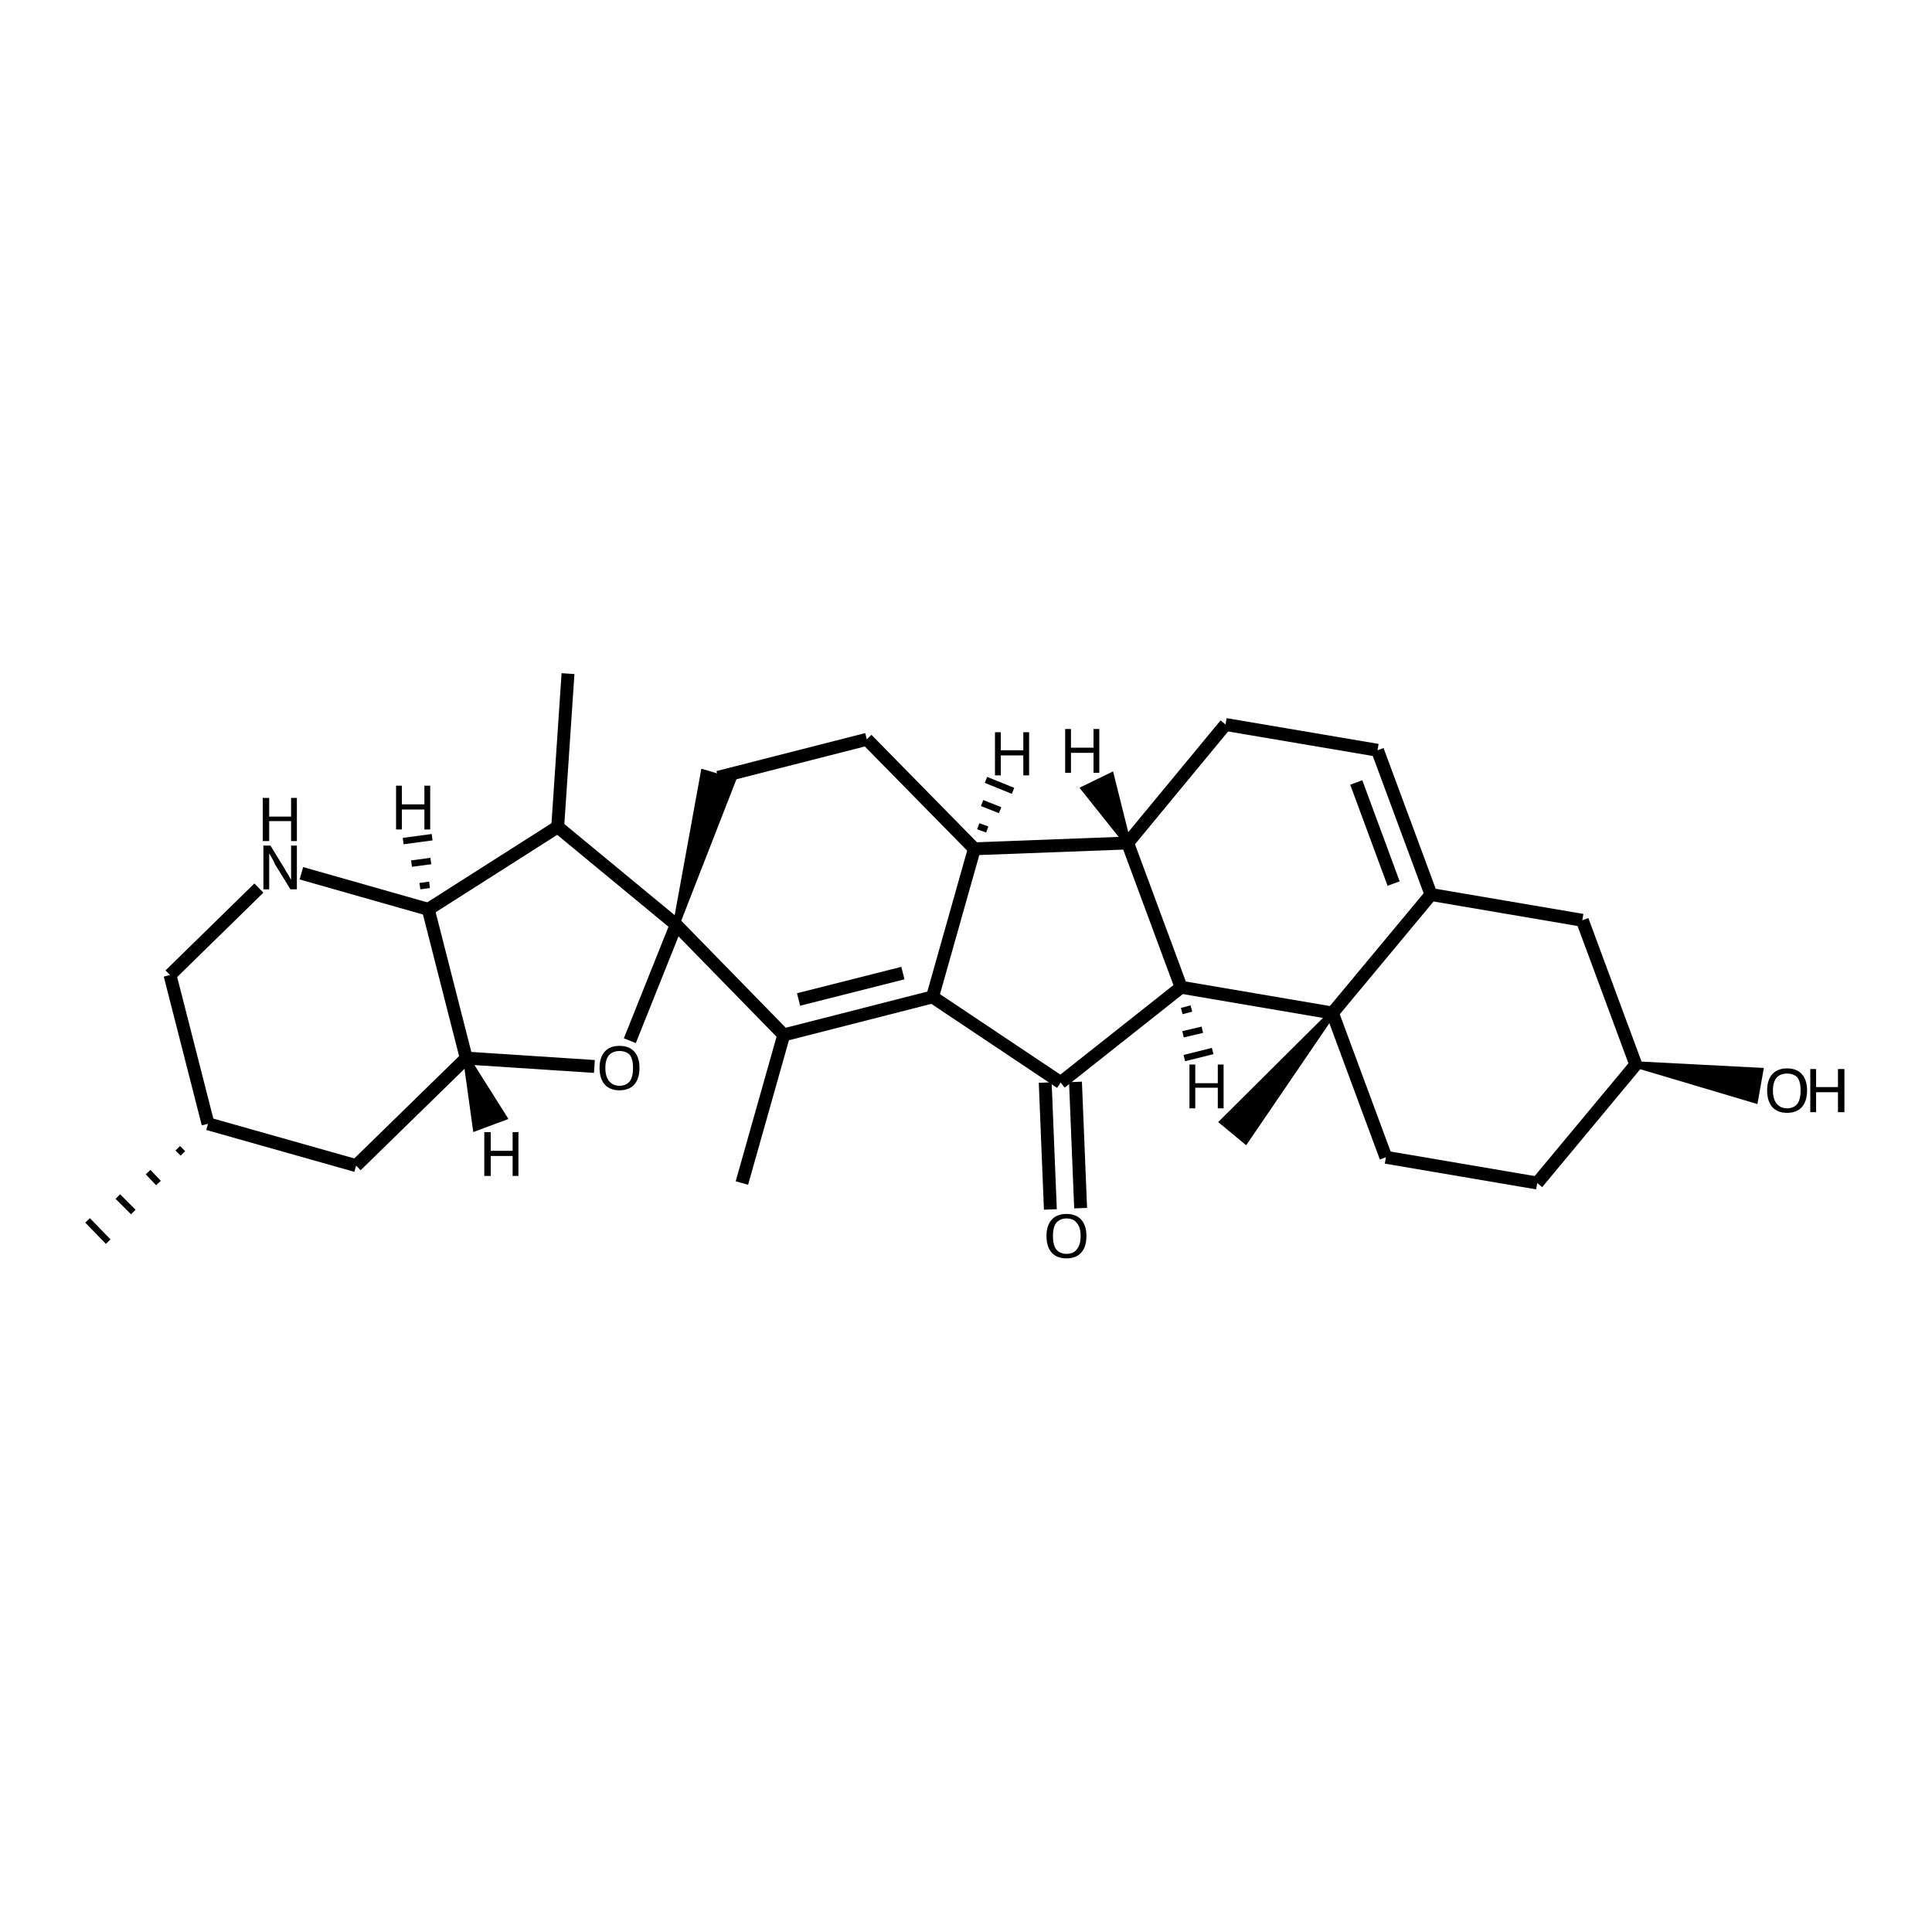 <?xml version='1.0' encoding='iso-8859-1'?>
<svg version='1.1' baseProfile='full'
              xmlns='http://www.w3.org/2000/svg'
                      xmlns:rdkit='http://www.rdkit.org/xml'
                      xmlns:xlink='http://www.w3.org/1999/xlink'
                  xml:space='preserve'
width='300px' height='300px' viewBox='0 0 300 300'>
<!-- END OF HEADER -->
<path class='bond-0 atom-1 atom-0' d='M 254.0,165.3 L 273.3,166.3 L 272.5,170.8 Z' style='fill:#000000;fill-rule:evenodd;fill-opacity:1;stroke:#000000;stroke-width:1.0px;stroke-linecap:butt;stroke-linejoin:miter;stroke-opacity:1;' />
<path class='bond-1 atom-1 atom-2' d='M 254.0,165.3 L 238.7,183.7' style='fill:none;fill-rule:evenodd;stroke:#000000;stroke-width:2.0px;stroke-linecap:butt;stroke-linejoin:miter;stroke-opacity:1' />
<path class='bond-2 atom-2 atom-3' d='M 238.7,183.7 L 215.2,179.7' style='fill:none;fill-rule:evenodd;stroke:#000000;stroke-width:2.0px;stroke-linecap:butt;stroke-linejoin:miter;stroke-opacity:1' />
<path class='bond-3 atom-3 atom-4' d='M 215.2,179.7 L 206.9,157.3' style='fill:none;fill-rule:evenodd;stroke:#000000;stroke-width:2.0px;stroke-linecap:butt;stroke-linejoin:miter;stroke-opacity:1' />
<path class='bond-4 atom-4 atom-5' d='M 206.9,157.3 L 222.2,138.9' style='fill:none;fill-rule:evenodd;stroke:#000000;stroke-width:2.0px;stroke-linecap:butt;stroke-linejoin:miter;stroke-opacity:1' />
<path class='bond-5 atom-5 atom-6' d='M 222.2,138.9 L 213.9,116.5' style='fill:none;fill-rule:evenodd;stroke:#000000;stroke-width:2.0px;stroke-linecap:butt;stroke-linejoin:miter;stroke-opacity:1' />
<path class='bond-5 atom-5 atom-6' d='M 216.4,137.2 L 210.6,121.5' style='fill:none;fill-rule:evenodd;stroke:#000000;stroke-width:2.0px;stroke-linecap:butt;stroke-linejoin:miter;stroke-opacity:1' />
<path class='bond-6 atom-6 atom-7' d='M 213.9,116.5 L 190.3,112.5' style='fill:none;fill-rule:evenodd;stroke:#000000;stroke-width:2.0px;stroke-linecap:butt;stroke-linejoin:miter;stroke-opacity:1' />
<path class='bond-7 atom-7 atom-8' d='M 190.3,112.5 L 175.1,130.9' style='fill:none;fill-rule:evenodd;stroke:#000000;stroke-width:2.0px;stroke-linecap:butt;stroke-linejoin:miter;stroke-opacity:1' />
<path class='bond-8 atom-8 atom-9' d='M 175.1,130.9 L 183.4,153.3' style='fill:none;fill-rule:evenodd;stroke:#000000;stroke-width:2.0px;stroke-linecap:butt;stroke-linejoin:miter;stroke-opacity:1' />
<path class='bond-9 atom-9 atom-10' d='M 183.4,153.3 L 164.7,168.1' style='fill:none;fill-rule:evenodd;stroke:#000000;stroke-width:2.0px;stroke-linecap:butt;stroke-linejoin:miter;stroke-opacity:1' />
<path class='bond-10 atom-10 atom-11' d='M 167.0,168.0 L 167.8,187.6' style='fill:none;fill-rule:evenodd;stroke:#000000;stroke-width:2.0px;stroke-linecap:butt;stroke-linejoin:miter;stroke-opacity:1' />
<path class='bond-10 atom-10 atom-11' d='M 162.3,168.1 L 163.1,187.8' style='fill:none;fill-rule:evenodd;stroke:#000000;stroke-width:2.0px;stroke-linecap:butt;stroke-linejoin:miter;stroke-opacity:1' />
<path class='bond-11 atom-10 atom-12' d='M 164.7,168.1 L 144.8,154.8' style='fill:none;fill-rule:evenodd;stroke:#000000;stroke-width:2.0px;stroke-linecap:butt;stroke-linejoin:miter;stroke-opacity:1' />
<path class='bond-12 atom-12 atom-13' d='M 144.8,154.8 L 121.7,160.7' style='fill:none;fill-rule:evenodd;stroke:#000000;stroke-width:2.0px;stroke-linecap:butt;stroke-linejoin:miter;stroke-opacity:1' />
<path class='bond-12 atom-12 atom-13' d='M 140.2,151.1 L 124.0,155.2' style='fill:none;fill-rule:evenodd;stroke:#000000;stroke-width:2.0px;stroke-linecap:butt;stroke-linejoin:miter;stroke-opacity:1' />
<path class='bond-13 atom-13 atom-14' d='M 121.7,160.7 L 115.2,183.7' style='fill:none;fill-rule:evenodd;stroke:#000000;stroke-width:2.0px;stroke-linecap:butt;stroke-linejoin:miter;stroke-opacity:1' />
<path class='bond-14 atom-13 atom-15' d='M 121.7,160.7 L 105.0,143.6' style='fill:none;fill-rule:evenodd;stroke:#000000;stroke-width:2.0px;stroke-linecap:butt;stroke-linejoin:miter;stroke-opacity:1' />
<path class='bond-15 atom-15 atom-16' d='M 105.0,143.6 L 109.3,120.0 L 113.7,121.3 Z' style='fill:#000000;fill-rule:evenodd;fill-opacity:1;stroke:#000000;stroke-width:1.0px;stroke-linecap:butt;stroke-linejoin:miter;stroke-opacity:1;' />
<path class='bond-16 atom-16 atom-17' d='M 111.5,120.7 L 134.6,114.8' style='fill:none;fill-rule:evenodd;stroke:#000000;stroke-width:2.0px;stroke-linecap:butt;stroke-linejoin:miter;stroke-opacity:1' />
<path class='bond-17 atom-17 atom-18' d='M 134.6,114.8 L 151.3,131.8' style='fill:none;fill-rule:evenodd;stroke:#000000;stroke-width:2.0px;stroke-linecap:butt;stroke-linejoin:miter;stroke-opacity:1' />
<path class='bond-18 atom-15 atom-19' d='M 105.0,143.6 L 97.8,161.6' style='fill:none;fill-rule:evenodd;stroke:#000000;stroke-width:2.0px;stroke-linecap:butt;stroke-linejoin:miter;stroke-opacity:1' />
<path class='bond-19 atom-19 atom-20' d='M 92.3,165.6 L 72.4,164.3' style='fill:none;fill-rule:evenodd;stroke:#000000;stroke-width:2.0px;stroke-linecap:butt;stroke-linejoin:miter;stroke-opacity:1' />
<path class='bond-20 atom-20 atom-21' d='M 72.4,164.3 L 66.5,141.2' style='fill:none;fill-rule:evenodd;stroke:#000000;stroke-width:2.0px;stroke-linecap:butt;stroke-linejoin:miter;stroke-opacity:1' />
<path class='bond-21 atom-21 atom-22' d='M 66.5,141.2 L 86.6,128.4' style='fill:none;fill-rule:evenodd;stroke:#000000;stroke-width:2.0px;stroke-linecap:butt;stroke-linejoin:miter;stroke-opacity:1' />
<path class='bond-22 atom-22 atom-23' d='M 86.6,128.4 L 88.2,104.6' style='fill:none;fill-rule:evenodd;stroke:#000000;stroke-width:2.0px;stroke-linecap:butt;stroke-linejoin:miter;stroke-opacity:1' />
<path class='bond-23 atom-21 atom-24' d='M 66.5,141.2 L 46.8,135.6' style='fill:none;fill-rule:evenodd;stroke:#000000;stroke-width:2.0px;stroke-linecap:butt;stroke-linejoin:miter;stroke-opacity:1' />
<path class='bond-24 atom-24 atom-25' d='M 40.2,137.9 L 26.4,151.4' style='fill:none;fill-rule:evenodd;stroke:#000000;stroke-width:2.0px;stroke-linecap:butt;stroke-linejoin:miter;stroke-opacity:1' />
<path class='bond-25 atom-25 atom-26' d='M 26.4,151.4 L 32.3,174.5' style='fill:none;fill-rule:evenodd;stroke:#000000;stroke-width:2.0px;stroke-linecap:butt;stroke-linejoin:miter;stroke-opacity:1' />
<path class='bond-26 atom-26 atom-27' d='M 32.3,174.5 L 55.3,181.0' style='fill:none;fill-rule:evenodd;stroke:#000000;stroke-width:2.0px;stroke-linecap:butt;stroke-linejoin:miter;stroke-opacity:1' />
<path class='bond-27 atom-26 atom-28' d='M 27.6,178.3 L 28.4,179.1' style='fill:none;fill-rule:evenodd;stroke:#000000;stroke-width:1.0px;stroke-linecap:butt;stroke-linejoin:miter;stroke-opacity:1' />
<path class='bond-27 atom-26 atom-28' d='M 23.0,182.0 L 24.6,183.7' style='fill:none;fill-rule:evenodd;stroke:#000000;stroke-width:1.0px;stroke-linecap:butt;stroke-linejoin:miter;stroke-opacity:1' />
<path class='bond-27 atom-26 atom-28' d='M 18.3,185.8 L 20.7,188.2' style='fill:none;fill-rule:evenodd;stroke:#000000;stroke-width:1.0px;stroke-linecap:butt;stroke-linejoin:miter;stroke-opacity:1' />
<path class='bond-27 atom-26 atom-28' d='M 13.6,189.5 L 16.8,192.8' style='fill:none;fill-rule:evenodd;stroke:#000000;stroke-width:1.0px;stroke-linecap:butt;stroke-linejoin:miter;stroke-opacity:1' />
<path class='bond-28 atom-5 atom-29' d='M 222.2,138.9 L 245.7,142.9' style='fill:none;fill-rule:evenodd;stroke:#000000;stroke-width:2.0px;stroke-linecap:butt;stroke-linejoin:miter;stroke-opacity:1' />
<path class='bond-29 atom-4 atom-30' d='M 206.9,157.3 L 193.4,177.1 L 189.9,174.2 Z' style='fill:#000000;fill-rule:evenodd;fill-opacity:1;stroke:#000000;stroke-width:1.0px;stroke-linecap:butt;stroke-linejoin:miter;stroke-opacity:1;' />
<path class='bond-30 atom-29 atom-1' d='M 245.7,142.9 L 254.0,165.3' style='fill:none;fill-rule:evenodd;stroke:#000000;stroke-width:2.0px;stroke-linecap:butt;stroke-linejoin:miter;stroke-opacity:1' />
<path class='bond-31 atom-9 atom-4' d='M 183.4,153.3 L 206.9,157.3' style='fill:none;fill-rule:evenodd;stroke:#000000;stroke-width:2.0px;stroke-linecap:butt;stroke-linejoin:miter;stroke-opacity:1' />
<path class='bond-32 atom-18 atom-12' d='M 151.3,131.8 L 144.8,154.8' style='fill:none;fill-rule:evenodd;stroke:#000000;stroke-width:2.0px;stroke-linecap:butt;stroke-linejoin:miter;stroke-opacity:1' />
<path class='bond-33 atom-27 atom-20' d='M 55.3,181.0 L 72.4,164.3' style='fill:none;fill-rule:evenodd;stroke:#000000;stroke-width:2.0px;stroke-linecap:butt;stroke-linejoin:miter;stroke-opacity:1' />
<path class='bond-34 atom-18 atom-8' d='M 151.3,131.8 L 175.1,130.9' style='fill:none;fill-rule:evenodd;stroke:#000000;stroke-width:2.0px;stroke-linecap:butt;stroke-linejoin:miter;stroke-opacity:1' />
<path class='bond-35 atom-22 atom-15' d='M 86.6,128.4 L 105.0,143.6' style='fill:none;fill-rule:evenodd;stroke:#000000;stroke-width:2.0px;stroke-linecap:butt;stroke-linejoin:miter;stroke-opacity:1' />
<path class='bond-36 atom-8 atom-31' d='M 175.1,130.9 L 168.4,122.5 L 172.5,120.5 Z' style='fill:#000000;fill-rule:evenodd;fill-opacity:1;stroke:#000000;stroke-width:1.0px;stroke-linecap:butt;stroke-linejoin:miter;stroke-opacity:1;' />
<path class='bond-37 atom-9 atom-32' d='M 183.5,157.0 L 185.0,156.6' style='fill:none;fill-rule:evenodd;stroke:#000000;stroke-width:1.0px;stroke-linecap:butt;stroke-linejoin:miter;stroke-opacity:1' />
<path class='bond-37 atom-9 atom-32' d='M 183.7,160.6 L 186.7,159.9' style='fill:none;fill-rule:evenodd;stroke:#000000;stroke-width:1.0px;stroke-linecap:butt;stroke-linejoin:miter;stroke-opacity:1' />
<path class='bond-37 atom-9 atom-32' d='M 183.9,164.3 L 188.3,163.2' style='fill:none;fill-rule:evenodd;stroke:#000000;stroke-width:1.0px;stroke-linecap:butt;stroke-linejoin:miter;stroke-opacity:1' />
<path class='bond-38 atom-18 atom-33' d='M 153.3,128.8 L 151.9,128.3' style='fill:none;fill-rule:evenodd;stroke:#000000;stroke-width:1.0px;stroke-linecap:butt;stroke-linejoin:miter;stroke-opacity:1' />
<path class='bond-38 atom-18 atom-33' d='M 155.3,125.8 L 152.5,124.7' style='fill:none;fill-rule:evenodd;stroke:#000000;stroke-width:1.0px;stroke-linecap:butt;stroke-linejoin:miter;stroke-opacity:1' />
<path class='bond-38 atom-18 atom-33' d='M 157.3,122.8 L 153.1,121.1' style='fill:none;fill-rule:evenodd;stroke:#000000;stroke-width:1.0px;stroke-linecap:butt;stroke-linejoin:miter;stroke-opacity:1' />
<path class='bond-39 atom-20 atom-34' d='M 72.4,164.3 L 78.2,173.5 L 73.9,175.1 Z' style='fill:#000000;fill-rule:evenodd;fill-opacity:1;stroke:#000000;stroke-width:1.0px;stroke-linecap:butt;stroke-linejoin:miter;stroke-opacity:1;' />
<path class='bond-40 atom-21 atom-35' d='M 66.7,137.4 L 65.2,137.6' style='fill:none;fill-rule:evenodd;stroke:#000000;stroke-width:1.0px;stroke-linecap:butt;stroke-linejoin:miter;stroke-opacity:1' />
<path class='bond-40 atom-21 atom-35' d='M 66.9,133.7 L 63.9,134.1' style='fill:none;fill-rule:evenodd;stroke:#000000;stroke-width:1.0px;stroke-linecap:butt;stroke-linejoin:miter;stroke-opacity:1' />
<path class='bond-40 atom-21 atom-35' d='M 67.1,130.0 L 62.6,130.6' style='fill:none;fill-rule:evenodd;stroke:#000000;stroke-width:1.0px;stroke-linecap:butt;stroke-linejoin:miter;stroke-opacity:1' />
<path class='atom-0' d='M 274.4 169.3
Q 274.4 167.7, 275.2 166.8
Q 276.0 165.9, 277.5 165.9
Q 279.0 165.9, 279.8 166.8
Q 280.6 167.7, 280.6 169.3
Q 280.6 171.0, 279.8 171.9
Q 279.0 172.8, 277.5 172.8
Q 276.0 172.8, 275.2 171.9
Q 274.4 171.0, 274.4 169.3
M 277.5 172.1
Q 278.5 172.1, 279.1 171.4
Q 279.6 170.7, 279.6 169.3
Q 279.6 168.0, 279.1 167.3
Q 278.5 166.7, 277.5 166.7
Q 276.5 166.7, 275.9 167.3
Q 275.3 168.0, 275.3 169.3
Q 275.3 170.7, 275.9 171.4
Q 276.5 172.1, 277.5 172.1
' fill='#000000'/>
<path class='atom-0' d='M 281.1 166.0
L 282.0 166.0
L 282.0 168.8
L 285.4 168.8
L 285.4 166.0
L 286.4 166.0
L 286.4 172.7
L 285.4 172.7
L 285.4 169.6
L 282.0 169.6
L 282.0 172.7
L 281.1 172.7
L 281.1 166.0
' fill='#000000'/>
<path class='atom-11' d='M 162.5 191.9
Q 162.5 190.3, 163.3 189.4
Q 164.1 188.5, 165.6 188.5
Q 167.1 188.5, 167.9 189.4
Q 168.7 190.3, 168.7 191.9
Q 168.7 193.6, 167.9 194.5
Q 167.1 195.4, 165.6 195.4
Q 164.1 195.4, 163.3 194.5
Q 162.5 193.6, 162.5 191.9
M 165.6 194.7
Q 166.7 194.7, 167.2 194.0
Q 167.8 193.3, 167.8 191.9
Q 167.8 190.6, 167.2 189.9
Q 166.7 189.2, 165.6 189.2
Q 164.6 189.2, 164.0 189.9
Q 163.5 190.6, 163.5 191.9
Q 163.5 193.3, 164.0 194.0
Q 164.6 194.7, 165.6 194.7
' fill='#000000'/>
<path class='atom-19' d='M 93.1 165.8
Q 93.1 164.2, 93.9 163.3
Q 94.7 162.4, 96.2 162.4
Q 97.7 162.4, 98.5 163.3
Q 99.3 164.2, 99.3 165.8
Q 99.3 167.5, 98.5 168.4
Q 97.7 169.3, 96.2 169.3
Q 94.7 169.3, 93.9 168.4
Q 93.1 167.5, 93.1 165.8
M 96.2 168.6
Q 97.2 168.6, 97.8 167.9
Q 98.3 167.2, 98.3 165.8
Q 98.3 164.5, 97.8 163.8
Q 97.2 163.2, 96.2 163.2
Q 95.2 163.2, 94.6 163.8
Q 94.0 164.5, 94.0 165.8
Q 94.0 167.2, 94.6 167.9
Q 95.2 168.6, 96.2 168.6
' fill='#000000'/>
<path class='atom-24' d='M 42.0 131.3
L 44.2 134.9
Q 44.4 135.3, 44.8 135.9
Q 45.1 136.5, 45.2 136.6
L 45.2 131.3
L 46.1 131.3
L 46.1 138.1
L 45.1 138.1
L 42.7 134.2
Q 42.5 133.7, 42.2 133.2
Q 41.9 132.7, 41.8 132.5
L 41.8 138.1
L 40.9 138.1
L 40.9 131.3
L 42.0 131.3
' fill='#000000'/>
<path class='atom-24' d='M 40.8 123.9
L 41.8 123.9
L 41.8 126.8
L 45.2 126.8
L 45.2 123.9
L 46.1 123.9
L 46.1 130.6
L 45.2 130.6
L 45.2 127.5
L 41.8 127.5
L 41.8 130.6
L 40.8 130.6
L 40.8 123.9
' fill='#000000'/>
<path class='atom-31' d='M 165.4 113.2
L 166.3 113.2
L 166.3 116.1
L 169.8 116.1
L 169.8 113.2
L 170.7 113.2
L 170.7 120.0
L 169.8 120.0
L 169.8 116.9
L 166.3 116.9
L 166.3 120.0
L 165.4 120.0
L 165.4 113.2
' fill='#000000'/>
<path class='atom-32' d='M 184.7 165.3
L 185.6 165.3
L 185.6 168.2
L 189.1 168.2
L 189.1 165.3
L 190.0 165.3
L 190.0 172.1
L 189.1 172.1
L 189.1 168.9
L 185.6 168.9
L 185.6 172.1
L 184.7 172.1
L 184.7 165.3
' fill='#000000'/>
<path class='atom-33' d='M 154.5 113.7
L 155.4 113.7
L 155.4 116.5
L 158.9 116.5
L 158.9 113.7
L 159.8 113.7
L 159.8 120.4
L 158.9 120.4
L 158.9 117.3
L 155.4 117.3
L 155.4 120.4
L 154.5 120.4
L 154.5 113.7
' fill='#000000'/>
<path class='atom-34' d='M 75.2 175.8
L 76.2 175.8
L 76.2 178.7
L 79.6 178.7
L 79.6 175.8
L 80.5 175.8
L 80.5 182.6
L 79.6 182.6
L 79.6 179.5
L 76.2 179.5
L 76.2 182.6
L 75.2 182.6
L 75.2 175.8
' fill='#000000'/>
<path class='atom-35' d='M 61.5 122.0
L 62.4 122.0
L 62.4 124.9
L 65.9 124.9
L 65.9 122.0
L 66.8 122.0
L 66.8 128.8
L 65.9 128.8
L 65.9 125.7
L 62.4 125.7
L 62.4 128.8
L 61.5 128.8
L 61.5 122.0
' fill='#000000'/>
</svg>
